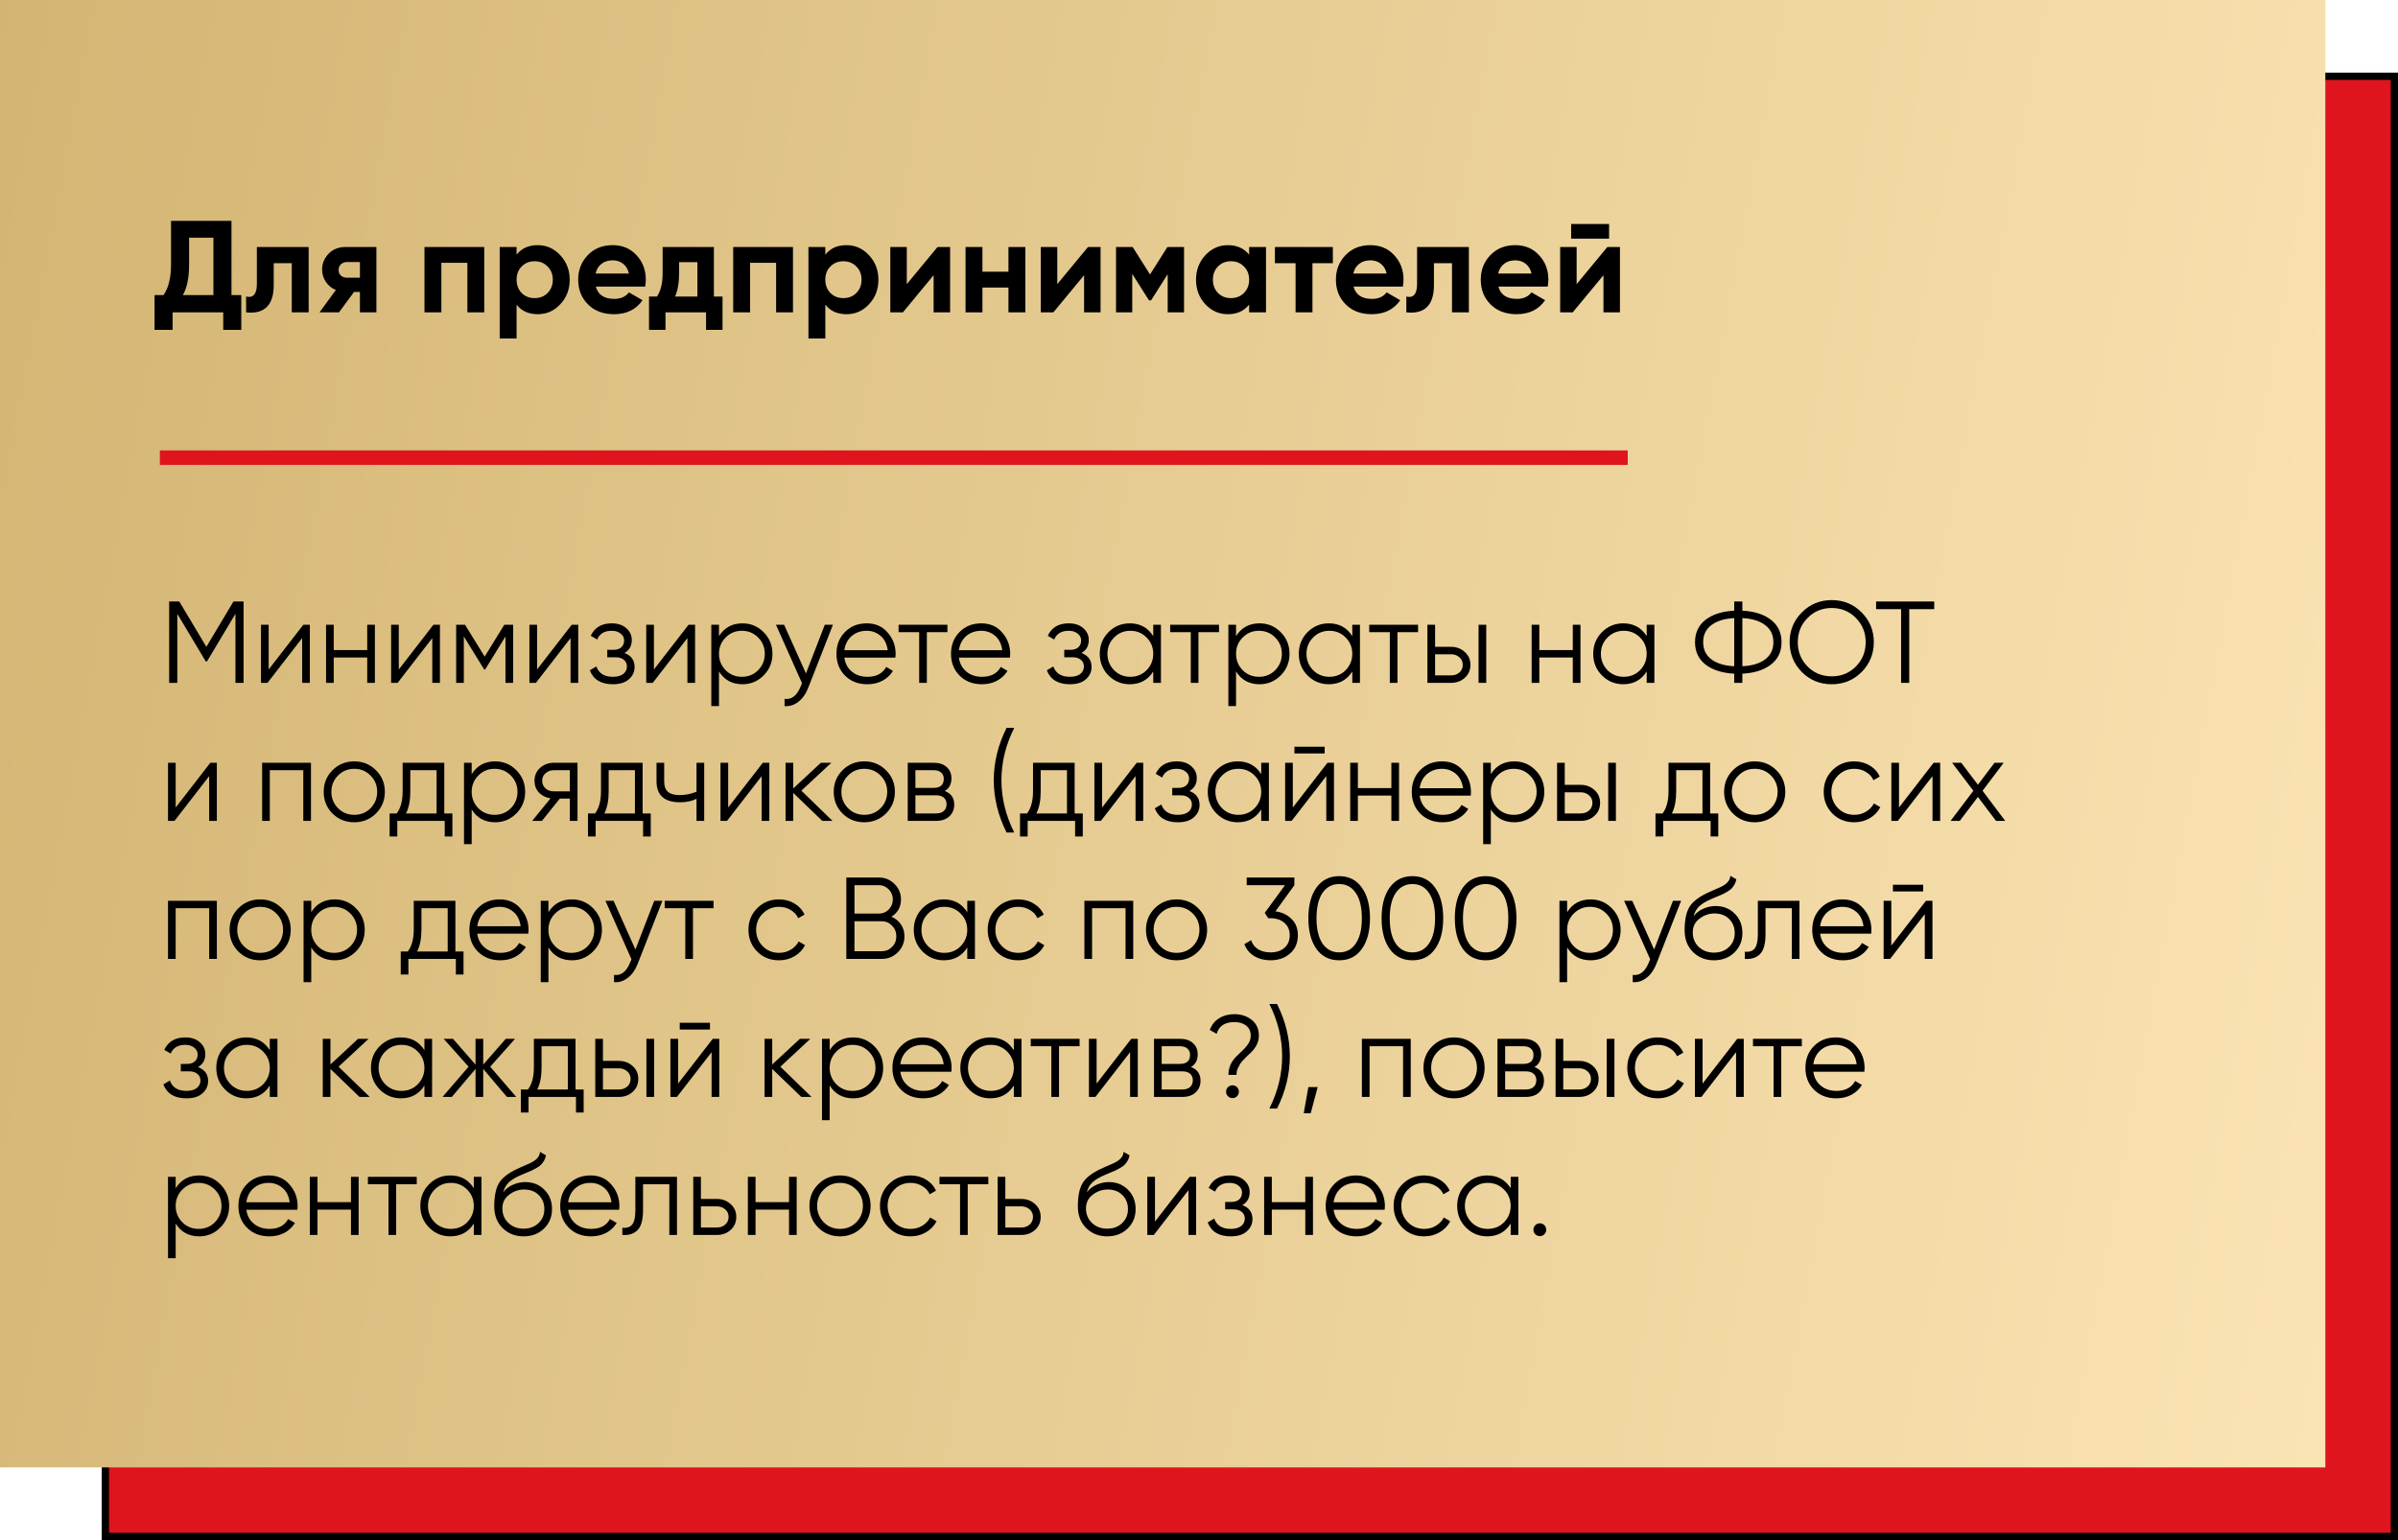 <?xml version="1.0" encoding="UTF-8"?> <svg xmlns="http://www.w3.org/2000/svg" width="330" height="212" viewBox="0 0 330 212" fill="none"><rect x="14.5" y="10.5" width="315" height="201" fill="#DF141D" stroke="black"></rect><rect width="320" height="202" fill="url(#paint0_linear_3766_50)"></rect><path d="M31.854 30.4V40.624H33.204V45.412H30.72V43H23.754V45.412H21.27V40.624H22.494C23.19 39.664 23.538 38.242 23.538 36.358V30.4H31.854ZM25.158 40.624H29.37V32.722H26.022V36.394C26.022 38.23 25.734 39.64 25.158 40.624ZM35.347 34H42.475V43H40.153V36.232H37.669V39.238C37.669 42.01 36.403 43.264 33.871 43V40.822C34.351 40.942 34.717 40.858 34.969 40.57C35.221 40.282 35.347 39.796 35.347 39.112V34ZM47.586 34H51.798V43H49.53V40.192H48.72L46.65 43H43.968L46.218 39.922C45.642 39.682 45.18 39.304 44.832 38.788C44.496 38.272 44.328 37.708 44.328 37.096C44.328 36.268 44.628 35.542 45.228 34.918C45.816 34.306 46.602 34 47.586 34ZM49.53 36.07H47.766C47.43 36.07 47.148 36.172 46.92 36.376C46.704 36.58 46.596 36.844 46.596 37.168C46.596 37.492 46.704 37.75 46.92 37.942C47.148 38.134 47.43 38.23 47.766 38.23H49.53V36.07ZM58.414 34H66.64V43H64.318V36.178H60.736V43H58.414V34ZM74.005 33.748C75.217 33.748 76.249 34.21 77.101 35.134C77.965 36.058 78.397 37.18 78.397 38.5C78.397 39.844 77.965 40.972 77.101 41.884C76.261 42.796 75.229 43.252 74.005 43.252C72.745 43.252 71.773 42.814 71.089 41.938V46.6H68.767V34H71.089V35.062C71.773 34.186 72.745 33.748 74.005 33.748ZM71.791 40.336C72.259 40.804 72.853 41.038 73.573 41.038C74.293 41.038 74.887 40.804 75.355 40.336C75.835 39.856 76.075 39.244 76.075 38.5C76.075 37.756 75.835 37.15 75.355 36.682C74.887 36.202 74.293 35.962 73.573 35.962C72.853 35.962 72.259 36.202 71.791 36.682C71.323 37.15 71.089 37.756 71.089 38.5C71.089 39.244 71.323 39.856 71.791 40.336ZM88.783 39.454H81.997C82.297 40.582 83.143 41.146 84.535 41.146C85.423 41.146 86.095 40.846 86.551 40.246L88.423 41.326C87.535 42.61 86.227 43.252 84.499 43.252C83.011 43.252 81.817 42.802 80.917 41.902C80.017 41.002 79.567 39.868 79.567 38.5C79.567 37.156 80.011 36.028 80.899 35.116C81.775 34.204 82.915 33.748 84.319 33.748C85.651 33.748 86.737 34.204 87.577 35.116C88.441 36.028 88.873 37.156 88.873 38.5C88.873 38.752 88.843 39.07 88.783 39.454ZM81.961 37.654H86.551C86.419 37.066 86.149 36.616 85.741 36.304C85.345 35.992 84.871 35.836 84.319 35.836C83.695 35.836 83.179 35.998 82.771 36.322C82.363 36.634 82.093 37.078 81.961 37.654ZM98.242 34V40.822H99.43V45.412H97.162V43H91.582V45.412H89.314V40.822H90.412C90.928 40.054 91.186 38.992 91.186 37.636V34H98.242ZM92.896 40.822H95.974V36.088H93.454V37.636C93.454 38.932 93.268 39.994 92.896 40.822ZM100.9 34H109.126V43H106.804V36.178H103.222V43H100.9V34ZM116.491 33.748C117.703 33.748 118.735 34.21 119.587 35.134C120.451 36.058 120.883 37.18 120.883 38.5C120.883 39.844 120.451 40.972 119.587 41.884C118.747 42.796 117.715 43.252 116.491 43.252C115.231 43.252 114.259 42.814 113.575 41.938V46.6H111.253V34H113.575V35.062C114.259 34.186 115.231 33.748 116.491 33.748ZM114.277 40.336C114.745 40.804 115.339 41.038 116.059 41.038C116.779 41.038 117.373 40.804 117.841 40.336C118.321 39.856 118.561 39.244 118.561 38.5C118.561 37.756 118.321 37.15 117.841 36.682C117.373 36.202 116.779 35.962 116.059 35.962C115.339 35.962 114.745 36.202 114.277 36.682C113.809 37.15 113.575 37.756 113.575 38.5C113.575 39.244 113.809 39.856 114.277 40.336ZM124.789 39.112L129.019 34H130.747V43H128.479V37.888L124.249 43H122.521V34H124.789V39.112ZM138.779 37.402V34H141.101V43H138.779V39.58H135.197V43H132.875V34H135.197V37.402H138.779ZM145.496 39.112L149.726 34H151.454V43H149.186V37.888L144.956 43H143.228V34H145.496V39.112ZM160.656 34H162.942V43H160.692V37.744L158.406 41.344H158.118L155.814 37.708V43H153.582V34H155.868L158.262 37.78L160.656 34ZM171.9 35.062V34H174.222V43H171.9V41.938C171.204 42.814 170.226 43.252 168.966 43.252C167.766 43.252 166.734 42.796 165.87 41.884C165.018 40.96 164.592 39.832 164.592 38.5C164.592 37.18 165.018 36.058 165.87 35.134C166.734 34.21 167.766 33.748 168.966 33.748C170.226 33.748 171.204 34.186 171.9 35.062ZM167.616 40.336C168.084 40.804 168.678 41.038 169.398 41.038C170.118 41.038 170.712 40.804 171.18 40.336C171.66 39.856 171.9 39.244 171.9 38.5C171.9 37.756 171.66 37.15 171.18 36.682C170.712 36.202 170.118 35.962 169.398 35.962C168.678 35.962 168.084 36.202 167.616 36.682C167.148 37.15 166.914 37.756 166.914 38.5C166.914 39.244 167.148 39.856 167.616 40.336ZM175.446 34H183.42V36.232H180.612V43H178.29V36.232H175.446V34ZM193.056 39.454H186.27C186.57 40.582 187.416 41.146 188.808 41.146C189.696 41.146 190.368 40.846 190.824 40.246L192.696 41.326C191.808 42.61 190.5 43.252 188.772 43.252C187.284 43.252 186.09 42.802 185.19 41.902C184.29 41.002 183.84 39.868 183.84 38.5C183.84 37.156 184.284 36.028 185.172 35.116C186.048 34.204 187.188 33.748 188.592 33.748C189.924 33.748 191.01 34.204 191.85 35.116C192.714 36.028 193.146 37.156 193.146 38.5C193.146 38.752 193.116 39.07 193.056 39.454ZM186.234 37.654H190.824C190.692 37.066 190.422 36.616 190.014 36.304C189.618 35.992 189.144 35.836 188.592 35.836C187.968 35.836 187.452 35.998 187.044 36.322C186.636 36.634 186.366 37.078 186.234 37.654ZM195.01 34H202.138V43H199.816V36.232H197.332V39.238C197.332 42.01 196.066 43.264 193.534 43V40.822C194.014 40.942 194.38 40.858 194.632 40.57C194.884 40.282 195.01 39.796 195.01 39.112V34ZM212.99 39.454H206.204C206.504 40.582 207.35 41.146 208.742 41.146C209.63 41.146 210.302 40.846 210.758 40.246L212.63 41.326C211.742 42.61 210.434 43.252 208.706 43.252C207.218 43.252 206.024 42.802 205.124 41.902C204.224 41.002 203.774 39.868 203.774 38.5C203.774 37.156 204.218 36.028 205.106 35.116C205.982 34.204 207.122 33.748 208.526 33.748C209.858 33.748 210.944 34.204 211.784 35.116C212.648 36.028 213.08 37.156 213.08 38.5C213.08 38.752 213.05 39.07 212.99 39.454ZM206.168 37.654H210.758C210.626 37.066 210.356 36.616 209.948 36.304C209.552 35.992 209.078 35.836 208.526 35.836C207.902 35.836 207.386 35.998 206.978 36.322C206.57 36.634 206.3 37.078 206.168 37.654ZM221.433 32.848H216.213V30.832H221.433V32.848ZM216.969 39.112L221.199 34H222.927V43H220.659V37.888L216.429 43H214.701V34H216.969V39.112Z" fill="black"></path><path d="M32.128 82.8H33.52V94H32.4V84.496L28.48 91.056H28.32L24.4 84.496V94H23.28V82.8H24.672L28.4 89.04L32.128 82.8ZM36.973 92.16L41.741 86H42.637V94H41.581V87.84L36.813 94H35.917V86H36.973V92.16ZM50.534 89.488V86H51.59V94H50.534V90.512H45.926V94H44.87V86H45.926V89.488H50.534ZM54.879 92.16L59.647 86H60.543V94H59.487V87.84L54.719 94H53.823V86H54.879V92.16ZM69.4 86H70.616V94H69.56V87.616L66.76 92.16H66.632L63.832 87.616V94H62.776V86H63.992L66.696 90.384L69.4 86ZM73.91 92.16L78.678 86H79.574V94H78.518V87.84L73.75 94H72.854V86H73.91V92.16ZM85.936 89.888C86.864 90.24 87.328 90.88 87.328 91.808C87.328 92.48 87.066 93.045 86.543 93.504C86.042 93.963 85.306 94.192 84.335 94.192C82.714 94.192 81.658 93.552 81.168 92.272L82.064 91.744C82.405 92.693 83.162 93.168 84.335 93.168C84.944 93.168 85.418 93.04 85.76 92.784C86.101 92.517 86.272 92.171 86.272 91.744C86.272 91.36 86.133 91.056 85.856 90.832C85.578 90.597 85.205 90.48 84.736 90.48H83.567V89.456H84.415C84.874 89.456 85.231 89.344 85.487 89.12C85.754 88.885 85.888 88.565 85.888 88.16C85.888 87.776 85.728 87.461 85.407 87.216C85.098 86.96 84.688 86.832 84.175 86.832C83.183 86.832 82.517 87.232 82.175 88.032L81.296 87.52C81.829 86.379 82.789 85.808 84.175 85.808C85.029 85.808 85.701 86.032 86.192 86.48C86.693 86.917 86.944 87.456 86.944 88.096C86.944 88.917 86.608 89.515 85.936 89.888ZM89.989 92.16L94.757 86H95.653V94H94.597V87.84L89.829 94H88.933V86H89.989V92.16ZM102.174 85.808C103.315 85.808 104.286 86.213 105.086 87.024C105.896 87.835 106.302 88.827 106.302 90C106.302 91.173 105.896 92.165 105.086 92.976C104.286 93.787 103.315 94.192 102.174 94.192C100.755 94.192 99.678 93.605 98.942 92.432V97.2H97.886V86H98.942V87.568C99.678 86.395 100.755 85.808 102.174 85.808ZM99.854 92.256C100.462 92.864 101.208 93.168 102.094 93.168C102.979 93.168 103.726 92.864 104.334 92.256C104.942 91.627 105.246 90.875 105.246 90C105.246 89.115 104.942 88.368 104.334 87.76C103.726 87.141 102.979 86.832 102.094 86.832C101.208 86.832 100.462 87.141 99.854 87.76C99.246 88.368 98.942 89.115 98.942 90C98.942 90.875 99.246 91.627 99.854 92.256ZM110.913 92.704L113.505 86H114.625L111.201 94.736C110.881 95.547 110.433 96.171 109.857 96.608C109.292 97.056 108.662 97.253 107.969 97.2V96.208C108.929 96.325 109.66 95.771 110.161 94.544L110.369 94.048L106.785 86H107.905L110.913 92.704ZM119.285 85.808C120.479 85.808 121.434 86.229 122.149 87.072C122.885 87.904 123.253 88.891 123.253 90.032C123.253 90.085 123.242 90.251 123.221 90.528H116.197C116.303 91.328 116.645 91.968 117.221 92.448C117.797 92.928 118.517 93.168 119.381 93.168C120.597 93.168 121.455 92.715 121.957 91.808L122.885 92.352C122.533 92.928 122.047 93.381 121.429 93.712C120.821 94.032 120.133 94.192 119.365 94.192C118.106 94.192 117.082 93.797 116.293 93.008C115.503 92.219 115.109 91.216 115.109 90C115.109 88.795 115.498 87.797 116.277 87.008C117.055 86.208 118.058 85.808 119.285 85.808ZM119.285 86.832C118.453 86.832 117.754 87.077 117.189 87.568C116.634 88.059 116.303 88.704 116.197 89.504H122.165C122.047 88.651 121.722 87.995 121.189 87.536C120.634 87.067 119.999 86.832 119.285 86.832ZM123.66 86H130.38V87.024H127.548V94H126.492V87.024H123.66V86ZM135.05 85.808C136.245 85.808 137.2 86.229 137.914 87.072C138.65 87.904 139.018 88.891 139.018 90.032C139.018 90.085 139.008 90.251 138.986 90.528H131.962C132.069 91.328 132.41 91.968 132.986 92.448C133.562 92.928 134.282 93.168 135.146 93.168C136.362 93.168 137.221 92.715 137.722 91.808L138.65 92.352C138.298 92.928 137.813 93.381 137.194 93.712C136.586 94.032 135.898 94.192 135.13 94.192C133.872 94.192 132.848 93.797 132.058 93.008C131.269 92.219 130.874 91.216 130.874 90C130.874 88.795 131.264 87.797 132.042 87.008C132.821 86.208 133.824 85.808 135.05 85.808ZM135.05 86.832C134.218 86.832 133.52 87.077 132.954 87.568C132.4 88.059 132.069 88.704 131.962 89.504H137.93C137.813 88.651 137.488 87.995 136.954 87.536C136.4 87.067 135.765 86.832 135.05 86.832ZM148.826 89.888C149.754 90.24 150.218 90.88 150.218 91.808C150.218 92.48 149.957 93.045 149.434 93.504C148.933 93.963 148.197 94.192 147.226 94.192C145.605 94.192 144.549 93.552 144.058 92.272L144.954 91.744C145.295 92.693 146.053 93.168 147.226 93.168C147.834 93.168 148.309 93.04 148.65 92.784C148.991 92.517 149.162 92.171 149.162 91.744C149.162 91.36 149.023 91.056 148.746 90.832C148.469 90.597 148.095 90.48 147.626 90.48H146.458V89.456H147.306C147.765 89.456 148.122 89.344 148.378 89.12C148.645 88.885 148.778 88.565 148.778 88.16C148.778 87.776 148.618 87.461 148.298 87.216C147.989 86.96 147.578 86.832 147.066 86.832C146.074 86.832 145.407 87.232 145.066 88.032L144.186 87.52C144.719 86.379 145.679 85.808 147.066 85.808C147.919 85.808 148.591 86.032 149.082 86.48C149.583 86.917 149.834 87.456 149.834 88.096C149.834 88.917 149.498 89.515 148.826 89.888ZM158.703 87.568V86H159.759V94H158.703V92.432C157.967 93.605 156.89 94.192 155.471 94.192C154.33 94.192 153.354 93.787 152.543 92.976C151.743 92.165 151.343 91.173 151.343 90C151.343 88.827 151.743 87.835 152.543 87.024C153.354 86.213 154.33 85.808 155.471 85.808C156.89 85.808 157.967 86.395 158.703 87.568ZM153.311 92.256C153.919 92.864 154.666 93.168 155.551 93.168C156.436 93.168 157.183 92.864 157.791 92.256C158.399 91.627 158.703 90.875 158.703 90C158.703 89.115 158.399 88.368 157.791 87.76C157.183 87.141 156.436 86.832 155.551 86.832C154.666 86.832 153.919 87.141 153.311 87.76C152.703 88.368 152.399 89.115 152.399 90C152.399 90.875 152.703 91.627 153.311 92.256ZM161.035 86H167.755V87.024H164.923V94H163.867V87.024H161.035V86ZM173.33 85.808C174.471 85.808 175.442 86.213 176.242 87.024C177.053 87.835 177.458 88.827 177.458 90C177.458 91.173 177.053 92.165 176.242 92.976C175.442 93.787 174.471 94.192 173.33 94.192C171.911 94.192 170.834 93.605 170.098 92.432V97.2H169.042V86H170.098V87.568C170.834 86.395 171.911 85.808 173.33 85.808ZM171.01 92.256C171.618 92.864 172.365 93.168 173.25 93.168C174.135 93.168 174.882 92.864 175.49 92.256C176.098 91.627 176.402 90.875 176.402 90C176.402 89.115 176.098 88.368 175.49 87.76C174.882 87.141 174.135 86.832 173.25 86.832C172.365 86.832 171.618 87.141 171.01 87.76C170.402 88.368 170.098 89.115 170.098 90C170.098 90.875 170.402 91.627 171.01 92.256ZM186.094 87.568V86H187.15V94H186.094V92.432C185.358 93.605 184.28 94.192 182.862 94.192C181.72 94.192 180.744 93.787 179.934 92.976C179.134 92.165 178.734 91.173 178.734 90C178.734 88.827 179.134 87.835 179.934 87.024C180.744 86.213 181.72 85.808 182.862 85.808C184.28 85.808 185.358 86.395 186.094 87.568ZM180.702 92.256C181.31 92.864 182.056 93.168 182.942 93.168C183.827 93.168 184.574 92.864 185.182 92.256C185.79 91.627 186.094 90.875 186.094 90C186.094 89.115 185.79 88.368 185.182 87.76C184.574 87.141 183.827 86.832 182.942 86.832C182.056 86.832 181.31 87.141 180.702 87.76C180.094 88.368 179.79 89.115 179.79 90C179.79 90.875 180.094 91.627 180.702 92.256ZM188.426 86H195.146V87.024H192.314V94H191.258V87.024H188.426V86ZM197.489 89.04H199.681C200.417 89.04 201.046 89.275 201.569 89.744C202.091 90.203 202.353 90.795 202.353 91.52C202.353 92.256 202.091 92.853 201.569 93.312C201.067 93.771 200.438 94 199.681 94H196.433V86H197.489V89.04ZM203.473 94V86H204.529V94H203.473ZM197.489 92.976H199.681C200.139 92.976 200.523 92.843 200.833 92.576C201.142 92.299 201.297 91.947 201.297 91.52C201.297 91.093 201.142 90.747 200.833 90.48C200.523 90.203 200.139 90.064 199.681 90.064H197.489V92.976ZM216.44 89.488V86H217.496V94H216.44V90.512H211.832V94H210.776V86H211.832V89.488H216.44ZM226.609 87.568V86H227.665V94H226.609V92.432C225.873 93.605 224.796 94.192 223.377 94.192C222.236 94.192 221.26 93.787 220.449 92.976C219.649 92.165 219.249 91.173 219.249 90C219.249 88.827 219.649 87.835 220.449 87.024C221.26 86.213 222.236 85.808 223.377 85.808C224.796 85.808 225.873 86.395 226.609 87.568ZM221.217 92.256C221.825 92.864 222.572 93.168 223.457 93.168C224.343 93.168 225.089 92.864 225.697 92.256C226.305 91.627 226.609 90.875 226.609 90C226.609 89.115 226.305 88.368 225.697 87.76C225.089 87.141 224.343 86.832 223.457 86.832C222.572 86.832 221.825 87.141 221.217 87.76C220.609 88.368 220.305 89.115 220.305 90C220.305 90.875 220.609 91.627 221.217 92.256ZM239.773 92.736V94H238.653V92.736C237.021 92.651 235.715 92.24 234.733 91.504C233.752 90.747 233.261 89.712 233.261 88.4C233.261 87.088 233.752 86.053 234.733 85.296C235.715 84.56 237.021 84.149 238.653 84.064V82.8H239.773V84.064C241.416 84.149 242.717 84.56 243.677 85.296C244.669 86.053 245.165 87.088 245.165 88.4C245.165 89.723 244.669 90.757 243.677 91.504C242.717 92.24 241.416 92.651 239.773 92.736ZM238.653 91.712V85.088C237.32 85.152 236.275 85.472 235.517 86.048C234.76 86.613 234.381 87.397 234.381 88.4C234.381 89.403 234.76 90.192 235.517 90.768C236.275 91.333 237.32 91.648 238.653 91.712ZM239.773 85.088V91.712C241.107 91.648 242.152 91.333 242.909 90.768C243.667 90.192 244.045 89.403 244.045 88.4C244.045 87.397 243.667 86.613 242.909 86.048C242.152 85.472 241.107 85.152 239.773 85.088ZM256.185 92.512C255.065 93.632 253.694 94.192 252.073 94.192C250.451 94.192 249.081 93.632 247.961 92.512C246.841 91.371 246.281 90 246.281 88.4C246.281 86.789 246.841 85.424 247.961 84.304C249.081 83.173 250.451 82.608 252.073 82.608C253.694 82.608 255.065 83.173 256.185 84.304C257.305 85.424 257.865 86.789 257.865 88.4C257.865 90 257.305 91.371 256.185 92.512ZM247.401 88.4C247.401 89.723 247.849 90.837 248.745 91.744C249.641 92.651 250.75 93.104 252.073 93.104C253.395 93.104 254.505 92.651 255.401 91.744C256.297 90.837 256.745 89.723 256.745 88.4C256.745 87.088 256.297 85.979 255.401 85.072C254.505 84.155 253.395 83.696 252.073 83.696C250.75 83.696 249.641 84.155 248.745 85.072C247.849 85.979 247.401 87.088 247.401 88.4ZM258.179 82.8H266.179V83.856H262.739V94H261.619V83.856H258.179V82.8ZM24.176 111.16L28.944 105H29.84V113H28.784V106.84L24.016 113H23.12V105H24.176V111.16ZM36.073 105H42.793V113H41.737V106.024H37.129V113H36.073V105ZM51.73 111.992C50.909 112.792 49.917 113.192 48.754 113.192C47.57 113.192 46.573 112.792 45.762 111.992C44.952 111.181 44.546 110.184 44.546 109C44.546 107.816 44.952 106.824 45.762 106.024C46.573 105.213 47.57 104.808 48.754 104.808C49.928 104.808 50.92 105.213 51.73 106.024C52.552 106.824 52.962 107.816 52.962 109C52.962 110.173 52.552 111.171 51.73 111.992ZM46.514 111.256C47.122 111.864 47.869 112.168 48.754 112.168C49.64 112.168 50.386 111.864 50.994 111.256C51.602 110.627 51.906 109.875 51.906 109C51.906 108.115 51.602 107.368 50.994 106.76C50.386 106.141 49.64 105.832 48.754 105.832C47.869 105.832 47.122 106.141 46.514 106.76C45.906 107.368 45.602 108.115 45.602 109C45.602 109.875 45.906 110.627 46.514 111.256ZM61.137 105V111.976H62.257V115.144H61.201V113H54.673V115.144H53.617V111.976H54.593C55.137 111.251 55.409 110.243 55.409 108.952V105H61.137ZM55.873 111.976H60.081V106.024H56.465V108.952C56.465 110.189 56.267 111.197 55.873 111.976ZM68.142 104.808C69.284 104.808 70.254 105.213 71.054 106.024C71.865 106.835 72.27 107.827 72.27 109C72.27 110.173 71.865 111.165 71.054 111.976C70.254 112.787 69.284 113.192 68.142 113.192C66.724 113.192 65.646 112.605 64.91 111.432V116.2H63.854V105H64.91V106.568C65.646 105.395 66.724 104.808 68.142 104.808ZM65.822 111.256C66.43 111.864 67.177 112.168 68.062 112.168C68.948 112.168 69.694 111.864 70.302 111.256C70.91 110.627 71.214 109.875 71.214 109C71.214 108.115 70.91 107.368 70.302 106.76C69.694 106.141 68.948 105.832 68.062 105.832C67.177 105.832 66.43 106.141 65.822 106.76C65.214 107.368 64.91 108.115 64.91 109C64.91 109.875 65.214 110.627 65.822 111.256ZM76.226 105H79.474V113H78.418V109.928H77.042L74.578 113H73.234L75.762 109.896C75.111 109.8 74.578 109.533 74.162 109.096C73.756 108.648 73.554 108.109 73.554 107.48C73.554 106.765 73.81 106.173 74.322 105.704C74.855 105.235 75.49 105 76.226 105ZM76.226 108.936H78.418V106.024H76.226C75.767 106.024 75.383 106.163 75.074 106.44C74.764 106.707 74.61 107.053 74.61 107.48C74.61 107.907 74.764 108.259 75.074 108.536C75.383 108.803 75.767 108.936 76.226 108.936ZM88.434 105V111.976H89.554V115.144H88.498V113H81.97V115.144H80.914V111.976H81.89C82.434 111.251 82.706 110.243 82.706 108.952V105H88.434ZM83.17 111.976H87.378V106.024H83.762V108.952C83.762 110.189 83.564 111.197 83.17 111.976ZM95.851 108.984V105H96.907V113H95.851V109.96C95.232 110.28 94.469 110.44 93.563 110.44C92.507 110.44 91.707 110.2 91.163 109.72C90.619 109.229 90.347 108.509 90.347 107.56V105H91.403V107.56C91.403 108.221 91.573 108.701 91.915 109C92.267 109.299 92.805 109.448 93.531 109.448C94.341 109.448 95.115 109.293 95.851 108.984ZM100.207 111.16L104.975 105H105.871V113H104.815V106.84L100.047 113H99.151V105H100.207V111.16ZM110.28 108.84L114.568 113H113.16L109.16 109.144V113H108.104V105H109.16V108.536L112.968 105H114.408L110.28 108.84ZM121.918 111.992C121.096 112.792 120.104 113.192 118.942 113.192C117.758 113.192 116.76 112.792 115.95 111.992C115.139 111.181 114.734 110.184 114.734 109C114.734 107.816 115.139 106.824 115.95 106.024C116.76 105.213 117.758 104.808 118.942 104.808C120.115 104.808 121.107 105.213 121.918 106.024C122.739 106.824 123.15 107.816 123.15 109C123.15 110.173 122.739 111.171 121.918 111.992ZM116.702 111.256C117.31 111.864 118.056 112.168 118.942 112.168C119.827 112.168 120.574 111.864 121.182 111.256C121.79 110.627 122.094 109.875 122.094 109C122.094 108.115 121.79 107.368 121.182 106.76C120.574 106.141 119.827 105.832 118.942 105.832C118.056 105.832 117.31 106.141 116.702 106.76C116.094 107.368 115.79 108.115 115.79 109C115.79 109.875 116.094 110.627 116.702 111.256ZM130.005 108.888C130.88 109.208 131.317 109.832 131.317 110.76C131.317 111.421 131.093 111.96 130.645 112.376C130.208 112.792 129.594 113 128.805 113H124.917V105H128.485C129.253 105 129.85 105.197 130.277 105.592C130.714 105.987 130.933 106.504 130.933 107.144C130.933 107.944 130.624 108.525 130.005 108.888ZM128.485 106.024H125.973V108.456H128.485C129.413 108.456 129.877 108.04 129.877 107.208C129.877 106.835 129.754 106.547 129.509 106.344C129.274 106.131 128.933 106.024 128.485 106.024ZM125.973 111.976H128.805C129.274 111.976 129.632 111.864 129.877 111.64C130.133 111.416 130.261 111.101 130.261 110.696C130.261 110.312 130.133 110.013 129.877 109.8C129.632 109.587 129.274 109.48 128.805 109.48H125.973V111.976ZM139.573 114.6H138.517C137.344 112.253 136.757 109.853 136.757 107.4C136.757 104.947 137.344 102.547 138.517 100.2H139.573C138.4 102.547 137.813 104.947 137.813 107.4C137.813 109.853 138.4 112.253 139.573 114.6ZM147.887 105V111.976H149.007V115.144H147.951V113H141.423V115.144H140.367V111.976H141.343C141.887 111.251 142.159 110.243 142.159 108.952V105H147.887ZM142.623 111.976H146.831V106.024H143.215V108.952C143.215 110.189 143.018 111.197 142.623 111.976ZM151.66 111.16L156.428 105H157.324V113H156.268V106.84L151.5 113H150.604V105H151.66V111.16ZM163.686 108.888C164.614 109.24 165.078 109.88 165.078 110.808C165.078 111.48 164.816 112.045 164.294 112.504C163.792 112.963 163.056 113.192 162.086 113.192C160.464 113.192 159.408 112.552 158.918 111.272L159.814 110.744C160.155 111.693 160.912 112.168 162.086 112.168C162.694 112.168 163.168 112.04 163.51 111.784C163.851 111.517 164.022 111.171 164.022 110.744C164.022 110.36 163.883 110.056 163.606 109.832C163.328 109.597 162.955 109.48 162.486 109.48H161.318V108.456H162.166C162.624 108.456 162.982 108.344 163.238 108.12C163.504 107.885 163.638 107.565 163.638 107.16C163.638 106.776 163.478 106.461 163.158 106.216C162.848 105.96 162.438 105.832 161.926 105.832C160.934 105.832 160.267 106.232 159.926 107.032L159.046 106.52C159.579 105.379 160.539 104.808 161.926 104.808C162.779 104.808 163.451 105.032 163.942 105.48C164.443 105.917 164.694 106.456 164.694 107.096C164.694 107.917 164.358 108.515 163.686 108.888ZM173.562 106.568V105H174.619V113H173.562V111.432C172.827 112.605 171.749 113.192 170.331 113.192C169.189 113.192 168.213 112.787 167.403 111.976C166.603 111.165 166.203 110.173 166.203 109C166.203 107.827 166.603 106.835 167.403 106.024C168.213 105.213 169.189 104.808 170.331 104.808C171.749 104.808 172.827 105.395 173.562 106.568ZM168.171 111.256C168.779 111.864 169.525 112.168 170.411 112.168C171.296 112.168 172.043 111.864 172.651 111.256C173.259 110.627 173.562 109.875 173.562 109C173.562 108.115 173.259 107.368 172.651 106.76C172.043 106.141 171.296 105.832 170.411 105.832C169.525 105.832 168.779 106.141 168.171 106.76C167.563 107.368 167.259 108.115 167.259 109C167.259 109.875 167.563 110.627 168.171 111.256ZM182.294 103.72H178.134V102.792H182.294V103.72ZM177.91 111.16L182.678 105H183.574V113H182.518V106.84L177.75 113H176.854V105H177.91V111.16ZM191.472 108.488V105H192.528V113H191.472V109.512H186.864V113H185.808V105H186.864V108.488H191.472ZM198.457 104.808C199.651 104.808 200.606 105.229 201.321 106.072C202.057 106.904 202.425 107.891 202.425 109.032C202.425 109.085 202.414 109.251 202.393 109.528H195.369C195.475 110.328 195.817 110.968 196.393 111.448C196.969 111.928 197.689 112.168 198.553 112.168C199.769 112.168 200.627 111.715 201.129 110.808L202.057 111.352C201.705 111.928 201.219 112.381 200.601 112.712C199.993 113.032 199.305 113.192 198.537 113.192C197.278 113.192 196.254 112.797 195.465 112.008C194.675 111.219 194.281 110.216 194.281 109C194.281 107.795 194.67 106.797 195.449 106.008C196.227 105.208 197.23 104.808 198.457 104.808ZM198.457 105.832C197.625 105.832 196.926 106.077 196.361 106.568C195.806 107.059 195.475 107.704 195.369 108.504H201.337C201.219 107.651 200.894 106.995 200.361 106.536C199.806 106.067 199.171 105.832 198.457 105.832ZM208.392 104.808C209.534 104.808 210.504 105.213 211.304 106.024C212.115 106.835 212.52 107.827 212.52 109C212.52 110.173 212.115 111.165 211.304 111.976C210.504 112.787 209.534 113.192 208.392 113.192C206.974 113.192 205.896 112.605 205.16 111.432V116.2H204.104V105H205.16V106.568C205.896 105.395 206.974 104.808 208.392 104.808ZM206.072 111.256C206.68 111.864 207.427 112.168 208.312 112.168C209.198 112.168 209.944 111.864 210.552 111.256C211.16 110.627 211.464 109.875 211.464 109C211.464 108.115 211.16 107.368 210.552 106.76C209.944 106.141 209.198 105.832 208.312 105.832C207.427 105.832 206.68 106.141 206.072 106.76C205.464 107.368 205.16 108.115 205.16 109C205.16 109.875 205.464 110.627 206.072 111.256ZM215.332 108.04H217.524C218.26 108.04 218.89 108.275 219.412 108.744C219.935 109.203 220.196 109.795 220.196 110.52C220.196 111.256 219.935 111.853 219.412 112.312C218.911 112.771 218.282 113 217.524 113H214.276V105H215.332V108.04ZM221.316 113V105H222.372V113H221.316ZM215.332 111.976H217.524C217.983 111.976 218.367 111.843 218.676 111.576C218.986 111.299 219.14 110.947 219.14 110.52C219.14 110.093 218.986 109.747 218.676 109.48C218.367 109.203 217.983 109.064 217.524 109.064H215.332V111.976ZM235.34 105V111.976H236.46V115.144H235.404V113H228.876V115.144H227.82V111.976H228.796C229.34 111.251 229.612 110.243 229.612 108.952V105H235.34ZM230.076 111.976H234.284V106.024H230.668V108.952C230.668 110.189 230.471 111.197 230.076 111.976ZM244.449 111.992C243.628 112.792 242.636 113.192 241.473 113.192C240.289 113.192 239.292 112.792 238.481 111.992C237.67 111.181 237.265 110.184 237.265 109C237.265 107.816 237.67 106.824 238.481 106.024C239.292 105.213 240.289 104.808 241.473 104.808C242.646 104.808 243.638 105.213 244.449 106.024C245.27 106.824 245.681 107.816 245.681 109C245.681 110.173 245.27 111.171 244.449 111.992ZM239.233 111.256C239.841 111.864 240.588 112.168 241.473 112.168C242.358 112.168 243.105 111.864 243.713 111.256C244.321 110.627 244.625 109.875 244.625 109C244.625 108.115 244.321 107.368 243.713 106.76C243.105 106.141 242.358 105.832 241.473 105.832C240.588 105.832 239.841 106.141 239.233 106.76C238.625 107.368 238.321 108.115 238.321 109C238.321 109.875 238.625 110.627 239.233 111.256ZM255.176 113.192C253.971 113.192 252.968 112.792 252.168 111.992C251.368 111.171 250.968 110.173 250.968 109C250.968 107.816 251.368 106.824 252.168 106.024C252.968 105.213 253.971 104.808 255.176 104.808C255.965 104.808 256.675 105 257.304 105.384C257.933 105.757 258.392 106.264 258.68 106.904L257.816 107.4C257.603 106.92 257.256 106.541 256.776 106.264C256.307 105.976 255.773 105.832 255.176 105.832C254.291 105.832 253.544 106.141 252.936 106.76C252.328 107.368 252.024 108.115 252.024 109C252.024 109.875 252.328 110.627 252.936 111.256C253.544 111.864 254.291 112.168 255.176 112.168C255.763 112.168 256.291 112.029 256.76 111.752C257.24 111.475 257.613 111.091 257.88 110.6L258.76 111.112C258.429 111.752 257.944 112.259 257.304 112.632C256.664 113.005 255.955 113.192 255.176 113.192ZM261.332 111.16L266.1 105H266.996V113H265.94V106.84L261.172 113H260.276V105H261.332V111.16ZM272.829 108.856L275.949 113H274.685L272.189 109.704L269.693 113H268.429L271.565 108.856L268.637 105H269.901L272.189 108.024L274.477 105H275.741L272.829 108.856ZM23.12 124H29.84V132H28.784V125.024H24.176V132H23.12V124ZM38.777 130.992C37.956 131.792 36.964 132.192 35.801 132.192C34.617 132.192 33.62 131.792 32.809 130.992C31.998 130.181 31.593 129.184 31.593 128C31.593 126.816 31.998 125.824 32.809 125.024C33.62 124.213 34.617 123.808 35.801 123.808C36.974 123.808 37.967 124.213 38.777 125.024C39.599 125.824 40.009 126.816 40.009 128C40.009 129.173 39.599 130.171 38.777 130.992ZM33.561 130.256C34.169 130.864 34.916 131.168 35.801 131.168C36.687 131.168 37.433 130.864 38.041 130.256C38.649 129.627 38.953 128.875 38.953 128C38.953 127.115 38.649 126.368 38.041 125.76C37.433 125.141 36.687 124.832 35.801 124.832C34.916 124.832 34.169 125.141 33.561 125.76C32.953 126.368 32.649 127.115 32.649 128C32.649 128.875 32.953 129.627 33.561 130.256ZM46.064 123.808C47.206 123.808 48.176 124.213 48.976 125.024C49.787 125.835 50.192 126.827 50.192 128C50.192 129.173 49.787 130.165 48.976 130.976C48.176 131.787 47.206 132.192 46.064 132.192C44.646 132.192 43.568 131.605 42.832 130.432V135.2H41.776V124H42.832V125.568C43.568 124.395 44.646 123.808 46.064 123.808ZM43.744 130.256C44.352 130.864 45.099 131.168 45.984 131.168C46.87 131.168 47.616 130.864 48.224 130.256C48.832 129.627 49.136 128.875 49.136 128C49.136 127.115 48.832 126.368 48.224 125.76C47.616 125.141 46.87 124.832 45.984 124.832C45.099 124.832 44.352 125.141 43.744 125.76C43.136 126.368 42.832 127.115 42.832 128C42.832 128.875 43.136 129.627 43.744 130.256ZM62.668 124V130.976H63.788V134.144H62.732V132H56.204V134.144H55.148V130.976H56.124C56.668 130.251 56.94 129.243 56.94 127.952V124H62.668ZM57.404 130.976H61.612V125.024H57.996V127.952C57.996 129.189 57.799 130.197 57.404 130.976ZM68.769 123.808C69.964 123.808 70.918 124.229 71.633 125.072C72.369 125.904 72.737 126.891 72.737 128.032C72.737 128.085 72.727 128.251 72.705 128.528H65.681C65.788 129.328 66.129 129.968 66.705 130.448C67.281 130.928 68.001 131.168 68.865 131.168C70.081 131.168 70.94 130.715 71.441 129.808L72.369 130.352C72.017 130.928 71.532 131.381 70.913 131.712C70.305 132.032 69.617 132.192 68.849 132.192C67.591 132.192 66.567 131.797 65.777 131.008C64.988 130.219 64.593 129.216 64.593 128C64.593 126.795 64.983 125.797 65.761 125.008C66.54 124.208 67.543 123.808 68.769 123.808ZM68.769 124.832C67.937 124.832 67.239 125.077 66.673 125.568C66.118 126.059 65.788 126.704 65.681 127.504H71.649C71.532 126.651 71.207 125.995 70.673 125.536C70.118 125.067 69.484 124.832 68.769 124.832ZM78.705 123.808C79.846 123.808 80.817 124.213 81.617 125.024C82.427 125.835 82.833 126.827 82.833 128C82.833 129.173 82.427 130.165 81.617 130.976C80.817 131.787 79.846 132.192 78.705 132.192C77.286 132.192 76.209 131.605 75.473 130.432V135.2H74.417V124H75.473V125.568C76.209 124.395 77.286 123.808 78.705 123.808ZM76.385 130.256C76.993 130.864 77.74 131.168 78.625 131.168C79.51 131.168 80.257 130.864 80.865 130.256C81.473 129.627 81.777 128.875 81.777 128C81.777 127.115 81.473 126.368 80.865 125.76C80.257 125.141 79.51 124.832 78.625 124.832C77.74 124.832 76.993 125.141 76.385 125.76C75.777 126.368 75.473 127.115 75.473 128C75.473 128.875 75.777 129.627 76.385 130.256ZM87.444 130.704L90.036 124H91.156L87.732 132.736C87.412 133.547 86.964 134.171 86.388 134.608C85.823 135.056 85.194 135.253 84.5 135.2V134.208C85.46 134.325 86.191 133.771 86.692 132.544L86.9 132.048L83.316 124H84.436L87.444 130.704ZM91.472 124H98.192V125.024H95.361V132H94.305V125.024H91.472V124ZM107.207 132.192C106.002 132.192 104.999 131.792 104.199 130.992C103.399 130.171 102.999 129.173 102.999 128C102.999 126.816 103.399 125.824 104.199 125.024C104.999 124.213 106.002 123.808 107.207 123.808C107.997 123.808 108.706 124 109.335 124.384C109.965 124.757 110.423 125.264 110.711 125.904L109.847 126.4C109.634 125.92 109.287 125.541 108.807 125.264C108.338 124.976 107.805 124.832 107.207 124.832C106.322 124.832 105.575 125.141 104.967 125.76C104.359 126.368 104.055 127.115 104.055 128C104.055 128.875 104.359 129.627 104.967 130.256C105.575 130.864 106.322 131.168 107.207 131.168C107.794 131.168 108.322 131.029 108.791 130.752C109.271 130.475 109.645 130.091 109.911 129.6L110.791 130.112C110.461 130.752 109.975 131.259 109.335 131.632C108.695 132.005 107.986 132.192 107.207 132.192ZM122.676 126.192C123.23 126.427 123.668 126.784 123.988 127.264C124.308 127.744 124.468 128.283 124.468 128.88C124.468 129.744 124.164 130.48 123.556 131.088C122.948 131.696 122.212 132 121.348 132H116.468V120.8H120.98C121.801 120.8 122.51 121.099 123.108 121.696C123.694 122.283 123.988 122.987 123.988 123.808C123.988 124.853 123.55 125.648 122.676 126.192ZM120.98 121.856H117.588V125.76H120.98C121.492 125.76 121.934 125.573 122.308 125.2C122.681 124.805 122.868 124.341 122.868 123.808C122.868 123.285 122.681 122.827 122.308 122.432C121.934 122.048 121.492 121.856 120.98 121.856ZM117.588 130.944H121.348C121.902 130.944 122.372 130.747 122.756 130.352C123.15 129.957 123.348 129.467 123.348 128.88C123.348 128.304 123.15 127.819 122.756 127.424C122.372 127.019 121.902 126.816 121.348 126.816H117.588V130.944ZM133.109 125.568V124H134.165V132H133.109V130.432C132.373 131.605 131.296 132.192 129.877 132.192C128.736 132.192 127.76 131.787 126.949 130.976C126.149 130.165 125.749 129.173 125.749 128C125.749 126.827 126.149 125.835 126.949 125.024C127.76 124.213 128.736 123.808 129.877 123.808C131.296 123.808 132.373 124.395 133.109 125.568ZM127.717 130.256C128.325 130.864 129.072 131.168 129.957 131.168C130.843 131.168 131.589 130.864 132.197 130.256C132.805 129.627 133.109 128.875 133.109 128C133.109 127.115 132.805 126.368 132.197 125.76C131.589 125.141 130.843 124.832 129.957 124.832C129.072 124.832 128.325 125.141 127.717 125.76C127.109 126.368 126.805 127.115 126.805 128C126.805 128.875 127.109 129.627 127.717 130.256ZM140.129 132.192C138.924 132.192 137.921 131.792 137.121 130.992C136.321 130.171 135.921 129.173 135.921 128C135.921 126.816 136.321 125.824 137.121 125.024C137.921 124.213 138.924 123.808 140.129 123.808C140.919 123.808 141.628 124 142.257 124.384C142.887 124.757 143.345 125.264 143.633 125.904L142.769 126.4C142.556 125.92 142.209 125.541 141.729 125.264C141.26 124.976 140.727 124.832 140.129 124.832C139.244 124.832 138.497 125.141 137.889 125.76C137.281 126.368 136.977 127.115 136.977 128C136.977 128.875 137.281 129.627 137.889 130.256C138.497 130.864 139.244 131.168 140.129 131.168C140.716 131.168 141.244 131.029 141.713 130.752C142.193 130.475 142.567 130.091 142.833 129.6L143.713 130.112C143.383 130.752 142.897 131.259 142.257 131.632C141.617 132.005 140.908 132.192 140.129 132.192ZM149.229 124H155.949V132H154.893V125.024H150.285V132H149.229V124ZM164.887 130.992C164.065 131.792 163.073 132.192 161.911 132.192C160.727 132.192 159.729 131.792 158.919 130.992C158.108 130.181 157.703 129.184 157.703 128C157.703 126.816 158.108 125.824 158.919 125.024C159.729 124.213 160.727 123.808 161.911 123.808C163.084 123.808 164.076 124.213 164.887 125.024C165.708 125.824 166.119 126.816 166.119 128C166.119 129.173 165.708 130.171 164.887 130.992ZM159.671 130.256C160.279 130.864 161.025 131.168 161.911 131.168C162.796 131.168 163.543 130.864 164.151 130.256C164.759 129.627 165.062 128.875 165.062 128C165.062 127.115 164.759 126.368 164.151 125.76C163.543 125.141 162.796 124.832 161.911 124.832C161.025 124.832 160.279 125.141 159.671 125.76C159.063 126.368 158.759 127.115 158.759 128C158.759 128.875 159.063 129.627 159.671 130.256ZM178.126 121.856L175.518 125.456C176.403 125.563 177.139 125.909 177.726 126.496C178.312 127.051 178.606 127.803 178.606 128.752C178.606 129.808 178.238 130.651 177.502 131.28C176.787 131.888 175.902 132.192 174.846 132.192C174.003 132.192 173.256 132 172.606 131.616C171.955 131.221 171.502 130.672 171.246 129.968L172.174 129.424C172.355 129.968 172.675 130.384 173.134 130.672C173.603 130.96 174.174 131.104 174.846 131.104C175.635 131.104 176.27 130.896 176.75 130.48C177.24 130.053 177.486 129.477 177.486 128.752C177.486 128.027 177.24 127.456 176.75 127.04C176.27 126.613 175.635 126.4 174.846 126.4V126.384L174.83 126.4H174.526L174.046 125.664L176.83 121.856H171.566V120.8H178.126V121.856ZM187.41 130.624C186.674 131.669 185.634 132.192 184.29 132.192C182.957 132.192 181.911 131.669 181.154 130.624C180.418 129.568 180.05 128.16 180.05 126.4C180.05 124.629 180.418 123.227 181.154 122.192C181.911 121.136 182.957 120.608 184.29 120.608C185.634 120.608 186.674 121.136 187.41 122.192C188.157 123.227 188.53 124.629 188.53 126.4C188.53 128.171 188.157 129.579 187.41 130.624ZM181.986 129.872C182.551 130.693 183.319 131.104 184.29 131.104C185.271 131.104 186.034 130.693 186.578 129.872C187.133 129.061 187.41 127.904 187.41 126.4C187.41 124.896 187.133 123.739 186.578 122.928C186.034 122.107 185.271 121.696 184.29 121.696C183.319 121.696 182.551 122.107 181.986 122.928C181.442 123.749 181.17 124.907 181.17 126.4C181.17 127.893 181.442 129.051 181.986 129.872ZM197.488 130.624C196.752 131.669 195.712 132.192 194.368 132.192C193.035 132.192 191.989 131.669 191.232 130.624C190.496 129.568 190.128 128.16 190.128 126.4C190.128 124.629 190.496 123.227 191.232 122.192C191.989 121.136 193.035 120.608 194.368 120.608C195.712 120.608 196.752 121.136 197.488 122.192C198.235 123.227 198.608 124.629 198.608 126.4C198.608 128.171 198.235 129.579 197.488 130.624ZM192.064 129.872C192.629 130.693 193.397 131.104 194.368 131.104C195.349 131.104 196.112 130.693 196.656 129.872C197.211 129.061 197.488 127.904 197.488 126.4C197.488 124.896 197.211 123.739 196.656 122.928C196.112 122.107 195.349 121.696 194.368 121.696C193.397 121.696 192.629 122.107 192.064 122.928C191.52 123.749 191.248 124.907 191.248 126.4C191.248 127.893 191.52 129.051 192.064 129.872ZM207.566 130.624C206.83 131.669 205.79 132.192 204.446 132.192C203.113 132.192 202.068 131.669 201.31 130.624C200.574 129.568 200.206 128.16 200.206 126.4C200.206 124.629 200.574 123.227 201.31 122.192C202.068 121.136 203.113 120.608 204.446 120.608C205.79 120.608 206.83 121.136 207.566 122.192C208.313 123.227 208.686 124.629 208.686 126.4C208.686 128.171 208.313 129.579 207.566 130.624ZM202.142 129.872C202.708 130.693 203.476 131.104 204.446 131.104C205.428 131.104 206.19 130.693 206.734 129.872C207.289 129.061 207.566 127.904 207.566 126.4C207.566 124.896 207.289 123.739 206.734 122.928C206.19 122.107 205.428 121.696 204.446 121.696C203.476 121.696 202.708 122.107 202.142 122.928C201.598 123.749 201.326 124.907 201.326 126.4C201.326 127.893 201.598 129.051 202.142 129.872ZM218.892 123.808C220.034 123.808 221.004 124.213 221.804 125.024C222.615 125.835 223.02 126.827 223.02 128C223.02 129.173 222.615 130.165 221.804 130.976C221.004 131.787 220.034 132.192 218.892 132.192C217.474 132.192 216.396 131.605 215.66 130.432V135.2H214.604V124H215.66V125.568C216.396 124.395 217.474 123.808 218.892 123.808ZM216.572 130.256C217.18 130.864 217.927 131.168 218.812 131.168C219.698 131.168 220.444 130.864 221.052 130.256C221.66 129.627 221.964 128.875 221.964 128C221.964 127.115 221.66 126.368 221.052 125.76C220.444 125.141 219.698 124.832 218.812 124.832C217.927 124.832 217.18 125.141 216.572 125.76C215.964 126.368 215.66 127.115 215.66 128C215.66 128.875 215.964 129.627 216.572 130.256ZM227.632 130.704L230.224 124H231.344L227.92 132.736C227.6 133.547 227.152 134.171 226.576 134.608C226.01 135.056 225.381 135.253 224.688 135.2V134.208C225.648 134.325 226.378 133.771 226.88 132.544L227.088 132.048L223.504 124H224.624L227.632 130.704ZM235.86 132.192C234.718 132.192 233.758 131.813 232.98 131.056C232.212 130.288 231.828 129.296 231.828 128.08C231.828 126.715 232.03 125.669 232.436 124.944C232.841 124.208 233.662 123.541 234.9 122.944C235.294 122.763 235.604 122.624 235.828 122.528C236.201 122.379 236.494 122.251 236.708 122.144C237.636 121.717 238.105 121.189 238.116 120.56L238.948 121.04C238.894 121.307 238.809 121.547 238.692 121.76C238.553 121.995 238.414 122.181 238.276 122.32C238.148 122.459 237.945 122.608 237.668 122.768C237.486 122.875 237.268 122.992 237.012 123.12L236.212 123.456L235.46 123.776C234.724 124.096 234.174 124.432 233.812 124.784C233.46 125.125 233.209 125.573 233.06 126.128C233.401 125.669 233.849 125.323 234.404 125.088C234.958 124.843 235.518 124.72 236.084 124.72C237.15 124.72 238.03 125.072 238.724 125.776C239.428 126.469 239.78 127.36 239.78 128.448C239.78 129.525 239.406 130.421 238.66 131.136C237.924 131.84 236.99 132.192 235.86 132.192ZM233.78 130.352C234.334 130.875 235.028 131.136 235.86 131.136C236.692 131.136 237.374 130.885 237.908 130.384C238.452 129.872 238.724 129.227 238.724 128.448C238.724 127.659 238.468 127.013 237.956 126.512C237.454 126 236.782 125.744 235.94 125.744C235.182 125.744 234.494 125.984 233.876 126.464C233.257 126.923 232.948 127.552 232.948 128.352C232.948 129.163 233.225 129.829 233.78 130.352ZM241.905 124H247.633V132H246.577V125.024H242.961V128.592C242.961 129.925 242.705 130.843 242.193 131.344C241.692 131.845 240.998 132.064 240.113 132V131.008C240.732 131.072 241.185 130.923 241.473 130.56C241.761 130.197 241.905 129.541 241.905 128.592V124ZM253.566 123.808C254.761 123.808 255.715 124.229 256.43 125.072C257.166 125.904 257.534 126.891 257.534 128.032C257.534 128.085 257.523 128.251 257.502 128.528H250.478C250.585 129.328 250.926 129.968 251.502 130.448C252.078 130.928 252.798 131.168 253.662 131.168C254.878 131.168 255.737 130.715 256.238 129.808L257.166 130.352C256.814 130.928 256.329 131.381 255.71 131.712C255.102 132.032 254.414 132.192 253.646 132.192C252.387 132.192 251.363 131.797 250.574 131.008C249.785 130.219 249.39 129.216 249.39 128C249.39 126.795 249.779 125.797 250.558 125.008C251.337 124.208 252.339 123.808 253.566 123.808ZM253.566 124.832C252.734 124.832 252.035 125.077 251.47 125.568C250.915 126.059 250.585 126.704 250.478 127.504H256.446C256.329 126.651 256.003 125.995 255.47 125.536C254.915 125.067 254.281 124.832 253.566 124.832ZM264.654 122.72H260.494V121.792H264.654V122.72ZM260.27 130.16L265.038 124H265.934V132H264.878V125.84L260.11 132H259.214V124H260.27V130.16ZM27.248 146.888C28.176 147.24 28.64 147.88 28.64 148.808C28.64 149.48 28.379 150.045 27.856 150.504C27.355 150.963 26.619 151.192 25.648 151.192C24.027 151.192 22.971 150.552 22.48 149.272L23.376 148.744C23.717 149.693 24.475 150.168 25.648 150.168C26.256 150.168 26.731 150.04 27.072 149.784C27.413 149.517 27.584 149.171 27.584 148.744C27.584 148.36 27.445 148.056 27.168 147.832C26.891 147.597 26.517 147.48 26.048 147.48H24.88V146.456H25.728C26.187 146.456 26.544 146.344 26.8 146.12C27.067 145.885 27.2 145.565 27.2 145.16C27.2 144.776 27.04 144.461 26.72 144.216C26.411 143.96 26 143.832 25.488 143.832C24.496 143.832 23.829 144.232 23.488 145.032L22.608 144.52C23.141 143.379 24.101 142.808 25.488 142.808C26.341 142.808 27.013 143.032 27.504 143.48C28.005 143.917 28.256 144.456 28.256 145.096C28.256 145.917 27.92 146.515 27.248 146.888ZM37.125 144.568V143H38.181V151H37.125V149.432C36.389 150.605 35.312 151.192 33.893 151.192C32.752 151.192 31.776 150.787 30.965 149.976C30.165 149.165 29.765 148.173 29.765 147C29.765 145.827 30.165 144.835 30.965 144.024C31.776 143.213 32.752 142.808 33.893 142.808C35.312 142.808 36.389 143.395 37.125 144.568ZM31.733 149.256C32.341 149.864 33.088 150.168 33.973 150.168C34.858 150.168 35.605 149.864 36.213 149.256C36.821 148.627 37.125 147.875 37.125 147C37.125 146.115 36.821 145.368 36.213 144.76C35.605 144.141 34.858 143.832 33.973 143.832C33.088 143.832 32.341 144.141 31.733 144.76C31.125 145.368 30.821 146.115 30.821 147C30.821 147.875 31.125 148.627 31.733 149.256ZM46.593 146.84L50.881 151H49.473L45.473 147.144V151H44.417V143H45.473V146.536L49.281 143H50.721L46.593 146.84ZM58.406 144.568V143H59.462V151H58.406V149.432C57.67 150.605 56.593 151.192 55.174 151.192C54.033 151.192 53.057 150.787 52.246 149.976C51.446 149.165 51.046 148.173 51.046 147C51.046 145.827 51.446 144.835 52.246 144.024C53.057 143.213 54.033 142.808 55.174 142.808C56.593 142.808 57.67 143.395 58.406 144.568ZM53.014 149.256C53.622 149.864 54.369 150.168 55.254 150.168C56.14 150.168 56.886 149.864 57.494 149.256C58.102 148.627 58.406 147.875 58.406 147C58.406 146.115 58.102 145.368 57.494 144.76C56.886 144.141 56.14 143.832 55.254 143.832C54.369 143.832 53.622 144.141 53.014 144.76C52.406 145.368 52.102 146.115 52.102 147C52.102 147.875 52.406 148.627 53.014 149.256ZM67.458 146.84L71.042 151H69.762L66.498 147.144V151H65.442V147.144L62.178 151H60.898L64.482 146.84L61.058 143H62.338L65.442 146.552V143H66.498V146.552L69.602 143H70.882L67.458 146.84ZM79.199 143V149.976H80.319V153.144H79.263V151H72.735V153.144H71.679V149.976H72.655C73.199 149.251 73.471 148.243 73.471 146.952V143H79.199ZM73.935 149.976H78.143V144.024H74.527V146.952C74.527 148.189 74.33 149.197 73.935 149.976ZM82.973 146.04H85.165C85.901 146.04 86.53 146.275 87.053 146.744C87.576 147.203 87.837 147.795 87.837 148.52C87.837 149.256 87.576 149.853 87.053 150.312C86.552 150.771 85.922 151 85.165 151H81.917V143H82.973V146.04ZM88.957 151V143H90.013V151H88.957ZM82.973 149.976H85.165C85.624 149.976 86.007 149.843 86.317 149.576C86.626 149.299 86.781 148.947 86.781 148.52C86.781 148.093 86.626 147.747 86.317 147.48C86.007 147.203 85.624 147.064 85.165 147.064H82.973V149.976ZM97.701 141.72H93.541V140.792H97.701V141.72ZM93.317 149.16L98.085 143H98.981V151H97.925V144.84L93.157 151H92.261V143H93.317V149.16ZM107.39 146.84L111.678 151H110.27L106.27 147.144V151H105.214V143H106.27V146.536L110.078 143H111.518L107.39 146.84ZM117.408 142.808C118.549 142.808 119.52 143.213 120.32 144.024C121.131 144.835 121.536 145.827 121.536 147C121.536 148.173 121.131 149.165 120.32 149.976C119.52 150.787 118.549 151.192 117.408 151.192C115.989 151.192 114.912 150.605 114.176 149.432V154.2H113.12V143H114.176V144.568C114.912 143.395 115.989 142.808 117.408 142.808ZM115.088 149.256C115.696 149.864 116.443 150.168 117.328 150.168C118.213 150.168 118.96 149.864 119.568 149.256C120.176 148.627 120.48 147.875 120.48 147C120.48 146.115 120.176 145.368 119.568 144.76C118.96 144.141 118.213 143.832 117.328 143.832C116.443 143.832 115.696 144.141 115.088 144.76C114.48 145.368 114.176 146.115 114.176 147C114.176 147.875 114.48 148.627 115.088 149.256ZM126.988 142.808C128.183 142.808 129.137 143.229 129.852 144.072C130.588 144.904 130.956 145.891 130.956 147.032C130.956 147.085 130.945 147.251 130.924 147.528H123.9C124.007 148.328 124.348 148.968 124.924 149.448C125.5 149.928 126.22 150.168 127.084 150.168C128.3 150.168 129.159 149.715 129.66 148.808L130.588 149.352C130.236 149.928 129.751 150.381 129.132 150.712C128.524 151.032 127.836 151.192 127.068 151.192C125.809 151.192 124.785 150.797 123.996 150.008C123.207 149.219 122.812 148.216 122.812 147C122.812 145.795 123.201 144.797 123.98 144.008C124.759 143.208 125.761 142.808 126.988 142.808ZM126.988 143.832C126.156 143.832 125.457 144.077 124.892 144.568C124.337 145.059 124.007 145.704 123.9 146.504H129.868C129.751 145.651 129.425 144.995 128.892 144.536C128.337 144.067 127.703 143.832 126.988 143.832ZM139.516 144.568V143H140.572V151H139.516V149.432C138.78 150.605 137.702 151.192 136.284 151.192C135.142 151.192 134.166 150.787 133.356 149.976C132.556 149.165 132.156 148.173 132.156 147C132.156 145.827 132.556 144.835 133.356 144.024C134.166 143.213 135.142 142.808 136.284 142.808C137.702 142.808 138.78 143.395 139.516 144.568ZM134.124 149.256C134.732 149.864 135.478 150.168 136.364 150.168C137.249 150.168 137.996 149.864 138.604 149.256C139.212 148.627 139.516 147.875 139.516 147C139.516 146.115 139.212 145.368 138.604 144.76C137.996 144.141 137.249 143.832 136.364 143.832C135.478 143.832 134.732 144.141 134.124 144.76C133.516 145.368 133.212 146.115 133.212 147C133.212 147.875 133.516 148.627 134.124 149.256ZM141.848 143H148.568V144.024H145.736V151H144.68V144.024H141.848V143ZM150.91 149.16L155.678 143H156.574V151H155.518V144.84L150.75 151H149.854V143H150.91V149.16ZM163.896 146.888C164.77 147.208 165.208 147.832 165.208 148.76C165.208 149.421 164.984 149.96 164.536 150.376C164.098 150.792 163.485 151 162.696 151H158.808V143H162.376C163.144 143 163.741 143.197 164.168 143.592C164.605 143.987 164.824 144.504 164.824 145.144C164.824 145.944 164.514 146.525 163.896 146.888ZM162.376 144.024H159.864V146.456H162.376C163.304 146.456 163.768 146.04 163.768 145.208C163.768 144.835 163.645 144.547 163.4 144.344C163.165 144.131 162.824 144.024 162.376 144.024ZM159.864 149.976H162.696C163.165 149.976 163.522 149.864 163.768 149.64C164.024 149.416 164.152 149.101 164.152 148.696C164.152 148.312 164.024 148.013 163.768 147.8C163.522 147.587 163.165 147.48 162.696 147.48H159.864V149.976ZM170.168 147.96H169.048C169.048 147 169.41 146.157 170.136 145.432C170.221 145.347 170.392 145.181 170.648 144.936C170.914 144.691 171.106 144.504 171.224 144.376C171.341 144.248 171.485 144.077 171.656 143.864C171.826 143.64 171.944 143.427 172.008 143.224C172.082 143.011 172.12 142.792 172.12 142.568C172.12 141.971 171.912 141.512 171.496 141.192C171.09 140.861 170.546 140.696 169.864 140.696C168.552 140.696 167.741 141.235 167.432 142.312L166.488 141.784C166.733 141.091 167.154 140.557 167.752 140.184C168.36 139.8 169.064 139.608 169.864 139.608C170.802 139.608 171.597 139.869 172.248 140.392C172.909 140.904 173.24 141.629 173.24 142.568C173.24 143.389 172.877 144.163 172.152 144.888C172.109 144.92 171.981 145.037 171.768 145.24C171.565 145.432 171.432 145.565 171.368 145.64C171.304 145.704 171.186 145.827 171.016 146.008C170.845 146.189 170.728 146.339 170.664 146.456C170.6 146.573 170.52 146.723 170.424 146.904C170.328 147.075 170.258 147.251 170.216 147.432C170.184 147.603 170.168 147.779 170.168 147.96ZM170.488 150.28C170.488 150.525 170.402 150.733 170.232 150.904C170.061 151.075 169.853 151.16 169.608 151.16C169.362 151.16 169.154 151.075 168.984 150.904C168.813 150.733 168.728 150.525 168.728 150.28C168.728 150.035 168.813 149.827 168.984 149.656C169.154 149.485 169.362 149.4 169.608 149.4C169.853 149.4 170.061 149.485 170.232 149.656C170.402 149.827 170.488 150.035 170.488 150.28ZM175.739 152.6H174.683C175.856 150.253 176.443 147.853 176.443 145.4C176.443 142.947 175.856 140.547 174.683 138.2H175.739C176.912 140.547 177.499 142.947 177.499 145.4C177.499 147.853 176.912 150.253 175.739 152.6ZM180.053 149.64H181.333L180.373 153.24H179.413L180.053 149.64ZM187.417 143H194.137V151H193.081V144.024H188.473V151H187.417V143ZM203.074 149.992C202.253 150.792 201.261 151.192 200.098 151.192C198.914 151.192 197.917 150.792 197.106 149.992C196.295 149.181 195.89 148.184 195.89 147C195.89 145.816 196.295 144.824 197.106 144.024C197.917 143.213 198.914 142.808 200.098 142.808C201.271 142.808 202.263 143.213 203.074 144.024C203.895 144.824 204.306 145.816 204.306 147C204.306 148.173 203.895 149.171 203.074 149.992ZM197.858 149.256C198.466 149.864 199.213 150.168 200.098 150.168C200.983 150.168 201.73 149.864 202.338 149.256C202.946 148.627 203.25 147.875 203.25 147C203.25 146.115 202.946 145.368 202.338 144.76C201.73 144.141 200.983 143.832 200.098 143.832C199.213 143.832 198.466 144.141 197.858 144.76C197.25 145.368 196.946 146.115 196.946 147C196.946 147.875 197.25 148.627 197.858 149.256ZM211.161 146.888C212.036 147.208 212.473 147.832 212.473 148.76C212.473 149.421 212.249 149.96 211.801 150.376C211.364 150.792 210.75 151 209.961 151H206.073V143H209.641C210.409 143 211.006 143.197 211.433 143.592C211.87 143.987 212.089 144.504 212.089 145.144C212.089 145.944 211.78 146.525 211.161 146.888ZM209.641 144.024H207.129V146.456H209.641C210.569 146.456 211.033 146.04 211.033 145.208C211.033 144.835 210.91 144.547 210.665 144.344C210.43 144.131 210.089 144.024 209.641 144.024ZM207.129 149.976H209.961C210.43 149.976 210.788 149.864 211.033 149.64C211.289 149.416 211.417 149.101 211.417 148.696C211.417 148.312 211.289 148.013 211.033 147.8C210.788 147.587 210.43 147.48 209.961 147.48H207.129V149.976ZM215.129 146.04H217.321C218.057 146.04 218.686 146.275 219.209 146.744C219.732 147.203 219.993 147.795 219.993 148.52C219.993 149.256 219.732 149.853 219.209 150.312C218.708 150.771 218.078 151 217.321 151H214.073V143H215.129V146.04ZM221.113 151V143H222.169V151H221.113ZM215.129 149.976H217.321C217.78 149.976 218.164 149.843 218.473 149.576C218.782 149.299 218.937 148.947 218.937 148.52C218.937 148.093 218.782 147.747 218.473 147.48C218.164 147.203 217.78 147.064 217.321 147.064H215.129V149.976ZM228.145 151.192C226.94 151.192 225.937 150.792 225.137 149.992C224.337 149.171 223.937 148.173 223.937 147C223.937 145.816 224.337 144.824 225.137 144.024C225.937 143.213 226.94 142.808 228.145 142.808C228.934 142.808 229.644 143 230.273 143.384C230.902 143.757 231.361 144.264 231.649 144.904L230.785 145.4C230.572 144.92 230.225 144.541 229.745 144.264C229.276 143.976 228.742 143.832 228.145 143.832C227.26 143.832 226.513 144.141 225.905 144.76C225.297 145.368 224.993 146.115 224.993 147C224.993 147.875 225.297 148.627 225.905 149.256C226.513 149.864 227.26 150.168 228.145 150.168C228.732 150.168 229.26 150.029 229.729 149.752C230.209 149.475 230.582 149.091 230.849 148.6L231.729 149.112C231.398 149.752 230.913 150.259 230.273 150.632C229.633 151.005 228.924 151.192 228.145 151.192ZM234.301 149.16L239.069 143H239.965V151H238.909V144.84L234.141 151H233.245V143H234.301V149.16ZM241.238 143H247.958V144.024H245.126V151H244.07V144.024H241.238V143ZM252.629 142.808C253.823 142.808 254.778 143.229 255.493 144.072C256.229 144.904 256.597 145.891 256.597 147.032C256.597 147.085 256.586 147.251 256.565 147.528H249.541C249.647 148.328 249.989 148.968 250.565 149.448C251.141 149.928 251.861 150.168 252.725 150.168C253.941 150.168 254.799 149.715 255.301 148.808L256.229 149.352C255.877 149.928 255.391 150.381 254.773 150.712C254.165 151.032 253.477 151.192 252.709 151.192C251.45 151.192 250.426 150.797 249.637 150.008C248.847 149.219 248.453 148.216 248.453 147C248.453 145.795 248.842 144.797 249.621 144.008C250.399 143.208 251.402 142.808 252.629 142.808ZM252.629 143.832C251.797 143.832 251.098 144.077 250.533 144.568C249.978 145.059 249.647 145.704 249.541 146.504H255.509C255.391 145.651 255.066 144.995 254.533 144.536C253.978 144.067 253.343 143.832 252.629 143.832ZM27.408 161.808C28.549 161.808 29.52 162.213 30.32 163.024C31.131 163.835 31.536 164.827 31.536 166C31.536 167.173 31.131 168.165 30.32 168.976C29.52 169.787 28.549 170.192 27.408 170.192C25.989 170.192 24.912 169.605 24.176 168.432V173.2H23.12V162H24.176V163.568C24.912 162.395 25.989 161.808 27.408 161.808ZM25.088 168.256C25.696 168.864 26.443 169.168 27.328 169.168C28.213 169.168 28.96 168.864 29.568 168.256C30.176 167.627 30.48 166.875 30.48 166C30.48 165.115 30.176 164.368 29.568 163.76C28.96 163.141 28.213 162.832 27.328 162.832C26.443 162.832 25.696 163.141 25.088 163.76C24.48 164.368 24.176 165.115 24.176 166C24.176 166.875 24.48 167.627 25.088 168.256ZM36.988 161.808C38.182 161.808 39.137 162.229 39.852 163.072C40.588 163.904 40.956 164.891 40.956 166.032C40.956 166.085 40.945 166.251 40.924 166.528H33.9C34.007 167.328 34.348 167.968 34.924 168.448C35.5 168.928 36.22 169.168 37.084 169.168C38.3 169.168 39.158 168.715 39.66 167.808L40.588 168.352C40.236 168.928 39.751 169.381 39.132 169.712C38.524 170.032 37.836 170.192 37.068 170.192C35.809 170.192 34.785 169.797 33.996 169.008C33.206 168.219 32.812 167.216 32.812 166C32.812 164.795 33.201 163.797 33.98 163.008C34.758 162.208 35.761 161.808 36.988 161.808ZM36.988 162.832C36.156 162.832 35.457 163.077 34.892 163.568C34.337 164.059 34.007 164.704 33.9 165.504H39.868C39.751 164.651 39.425 163.995 38.892 163.536C38.337 163.067 37.703 162.832 36.988 162.832ZM48.3 165.488V162H49.356V170H48.3V166.512H43.692V170H42.636V162H43.692V165.488H48.3ZM50.629 162H57.349V163.024H54.517V170H53.461V163.024H50.629V162ZM65.203 163.568V162H66.259V170H65.203V168.432C64.467 169.605 63.39 170.192 61.971 170.192C60.83 170.192 59.854 169.787 59.043 168.976C58.243 168.165 57.843 167.173 57.843 166C57.843 164.827 58.243 163.835 59.043 163.024C59.854 162.213 60.83 161.808 61.971 161.808C63.39 161.808 64.467 162.395 65.203 163.568ZM59.811 168.256C60.419 168.864 61.166 169.168 62.051 169.168C62.937 169.168 63.683 168.864 64.291 168.256C64.899 167.627 65.203 166.875 65.203 166C65.203 165.115 64.899 164.368 64.291 163.76C63.683 163.141 62.937 162.832 62.051 162.832C61.166 162.832 60.419 163.141 59.811 163.76C59.203 164.368 58.899 165.115 58.899 166C58.899 166.875 59.203 167.627 59.811 168.256ZM72.047 170.192C70.906 170.192 69.946 169.813 69.167 169.056C68.399 168.288 68.015 167.296 68.015 166.08C68.015 164.715 68.218 163.669 68.623 162.944C69.028 162.208 69.85 161.541 71.087 160.944C71.482 160.763 71.791 160.624 72.015 160.528C72.388 160.379 72.682 160.251 72.895 160.144C73.823 159.717 74.292 159.189 74.303 158.56L75.135 159.04C75.082 159.307 74.996 159.547 74.879 159.76C74.74 159.995 74.602 160.181 74.463 160.32C74.335 160.459 74.132 160.608 73.855 160.768C73.674 160.875 73.455 160.992 73.199 161.12L72.399 161.456L71.647 161.776C70.911 162.096 70.362 162.432 69.999 162.784C69.647 163.125 69.396 163.573 69.247 164.128C69.588 163.669 70.036 163.323 70.591 163.088C71.146 162.843 71.706 162.72 72.271 162.72C73.338 162.72 74.218 163.072 74.911 163.776C75.615 164.469 75.967 165.36 75.967 166.448C75.967 167.525 75.594 168.421 74.847 169.136C74.111 169.84 73.178 170.192 72.047 170.192ZM69.967 168.352C70.522 168.875 71.215 169.136 72.047 169.136C72.879 169.136 73.562 168.885 74.095 168.384C74.639 167.872 74.911 167.227 74.911 166.448C74.911 165.659 74.655 165.013 74.143 164.512C73.642 164 72.97 163.744 72.127 163.744C71.37 163.744 70.682 163.984 70.063 164.464C69.444 164.923 69.135 165.552 69.135 166.352C69.135 167.163 69.412 167.829 69.967 168.352ZM81.269 161.808C82.464 161.808 83.418 162.229 84.133 163.072C84.869 163.904 85.237 164.891 85.237 166.032C85.237 166.085 85.227 166.251 85.205 166.528H78.181C78.288 167.328 78.629 167.968 79.205 168.448C79.781 168.928 80.501 169.168 81.365 169.168C82.581 169.168 83.44 168.715 83.941 167.808L84.869 168.352C84.517 168.928 84.032 169.381 83.413 169.712C82.805 170.032 82.117 170.192 81.349 170.192C80.091 170.192 79.067 169.797 78.277 169.008C77.488 168.219 77.093 167.216 77.093 166C77.093 164.795 77.483 163.797 78.261 163.008C79.04 162.208 80.043 161.808 81.269 161.808ZM81.269 162.832C80.437 162.832 79.739 163.077 79.173 163.568C78.618 164.059 78.288 164.704 78.181 165.504H84.149C84.032 164.651 83.707 163.995 83.173 163.536C82.618 163.067 81.984 162.832 81.269 162.832ZM87.436 162H93.164V170H92.108V163.024H88.492V166.592C88.492 167.925 88.236 168.843 87.724 169.344C87.223 169.845 86.53 170.064 85.644 170V169.008C86.263 169.072 86.716 168.923 87.004 168.56C87.292 168.197 87.436 167.541 87.436 166.592V162ZM96.457 165.04H98.649C99.385 165.04 100.015 165.275 100.537 165.744C101.06 166.203 101.321 166.795 101.321 167.52C101.321 168.256 101.06 168.853 100.537 169.312C100.036 169.771 99.407 170 98.649 170H95.401V162H96.457V165.04ZM96.457 168.976H98.649C99.108 168.976 99.492 168.843 99.801 168.576C100.111 168.299 100.265 167.947 100.265 167.52C100.265 167.093 100.111 166.747 99.801 166.48C99.492 166.203 99.108 166.064 98.649 166.064H96.457V168.976ZM108.581 165.488V162H109.637V170H108.581V166.512H103.973V170H102.917V162H103.973V165.488H108.581ZM118.574 168.992C117.753 169.792 116.761 170.192 115.598 170.192C114.414 170.192 113.417 169.792 112.606 168.992C111.795 168.181 111.39 167.184 111.39 166C111.39 164.816 111.795 163.824 112.606 163.024C113.417 162.213 114.414 161.808 115.598 161.808C116.771 161.808 117.763 162.213 118.574 163.024C119.395 163.824 119.806 164.816 119.806 166C119.806 167.173 119.395 168.171 118.574 168.992ZM113.358 168.256C113.966 168.864 114.713 169.168 115.598 169.168C116.483 169.168 117.23 168.864 117.838 168.256C118.446 167.627 118.75 166.875 118.75 166C118.75 165.115 118.446 164.368 117.838 163.76C117.23 163.141 116.483 162.832 115.598 162.832C114.713 162.832 113.966 163.141 113.358 163.76C112.75 164.368 112.446 165.115 112.446 166C112.446 166.875 112.75 167.627 113.358 168.256ZM125.301 170.192C124.096 170.192 123.093 169.792 122.293 168.992C121.493 168.171 121.093 167.173 121.093 166C121.093 164.816 121.493 163.824 122.293 163.024C123.093 162.213 124.096 161.808 125.301 161.808C126.09 161.808 126.8 162 127.429 162.384C128.058 162.757 128.517 163.264 128.805 163.904L127.941 164.4C127.728 163.92 127.381 163.541 126.901 163.264C126.432 162.976 125.898 162.832 125.301 162.832C124.416 162.832 123.669 163.141 123.061 163.76C122.453 164.368 122.149 165.115 122.149 166C122.149 166.875 122.453 167.627 123.061 168.256C123.669 168.864 124.416 169.168 125.301 169.168C125.888 169.168 126.416 169.029 126.885 168.752C127.365 168.475 127.738 168.091 128.005 167.6L128.885 168.112C128.554 168.752 128.069 169.259 127.429 169.632C126.789 170.005 126.08 170.192 125.301 170.192ZM129.285 162H136.005V163.024H133.173V170H132.117V163.024H129.285V162ZM138.348 165.04H140.54C141.276 165.04 141.905 165.275 142.428 165.744C142.951 166.203 143.212 166.795 143.212 167.52C143.212 168.256 142.951 168.853 142.428 169.312C141.927 169.771 141.297 170 140.54 170H137.292V162H138.348V165.04ZM138.348 168.976H140.54C140.999 168.976 141.383 168.843 141.692 168.576C142.001 168.299 142.156 167.947 142.156 167.52C142.156 167.093 142.001 166.747 141.692 166.48C141.383 166.203 140.999 166.064 140.54 166.064H138.348V168.976ZM152.36 170.192C151.218 170.192 150.258 169.813 149.48 169.056C148.712 168.288 148.328 167.296 148.328 166.08C148.328 164.715 148.53 163.669 148.936 162.944C149.341 162.208 150.162 161.541 151.4 160.944C151.794 160.763 152.104 160.624 152.328 160.528C152.701 160.379 152.994 160.251 153.208 160.144C154.136 159.717 154.605 159.189 154.616 158.56L155.448 159.04C155.394 159.307 155.309 159.547 155.192 159.76C155.053 159.995 154.914 160.181 154.776 160.32C154.648 160.459 154.445 160.608 154.168 160.768C153.986 160.875 153.768 160.992 153.512 161.12L152.712 161.456L151.96 161.776C151.224 162.096 150.674 162.432 150.312 162.784C149.96 163.125 149.709 163.573 149.56 164.128C149.901 163.669 150.349 163.323 150.904 163.088C151.458 162.843 152.018 162.72 152.584 162.72C153.65 162.72 154.53 163.072 155.224 163.776C155.928 164.469 156.28 165.36 156.28 166.448C156.28 167.525 155.906 168.421 155.16 169.136C154.424 169.84 153.49 170.192 152.36 170.192ZM150.28 168.352C150.834 168.875 151.528 169.136 152.36 169.136C153.192 169.136 153.874 168.885 154.408 168.384C154.952 167.872 155.224 167.227 155.224 166.448C155.224 165.659 154.968 165.013 154.456 164.512C153.954 164 153.282 163.744 152.44 163.744C151.682 163.744 150.994 163.984 150.376 164.464C149.757 164.923 149.448 165.552 149.448 166.352C149.448 167.163 149.725 167.829 150.28 168.352ZM158.942 168.16L163.71 162H164.606V170H163.55V163.84L158.782 170H157.886V162H158.942V168.16ZM170.967 165.888C171.895 166.24 172.359 166.88 172.359 167.808C172.359 168.48 172.097 169.045 171.575 169.504C171.073 169.963 170.337 170.192 169.367 170.192C167.745 170.192 166.689 169.552 166.199 168.272L167.095 167.744C167.436 168.693 168.193 169.168 169.367 169.168C169.975 169.168 170.449 169.04 170.791 168.784C171.132 168.517 171.303 168.171 171.303 167.744C171.303 167.36 171.164 167.056 170.887 166.832C170.609 166.597 170.236 166.48 169.767 166.48H168.599V165.456H169.447C169.905 165.456 170.263 165.344 170.519 165.12C170.785 164.885 170.919 164.565 170.919 164.16C170.919 163.776 170.759 163.461 170.439 163.216C170.129 162.96 169.719 162.832 169.207 162.832C168.215 162.832 167.548 163.232 167.207 164.032L166.327 163.52C166.86 162.379 167.82 161.808 169.207 161.808C170.06 161.808 170.732 162.032 171.223 162.48C171.724 162.917 171.975 163.456 171.975 164.096C171.975 164.917 171.639 165.515 170.967 165.888ZM179.628 165.488V162H180.684V170H179.628V166.512H175.02V170H173.964V162H175.02V165.488H179.628ZM186.613 161.808C187.808 161.808 188.762 162.229 189.477 163.072C190.213 163.904 190.581 164.891 190.581 166.032C190.581 166.085 190.57 166.251 190.549 166.528H183.525C183.632 167.328 183.973 167.968 184.549 168.448C185.125 168.928 185.845 169.168 186.709 169.168C187.925 169.168 188.784 168.715 189.285 167.808L190.213 168.352C189.861 168.928 189.376 169.381 188.757 169.712C188.149 170.032 187.461 170.192 186.693 170.192C185.434 170.192 184.41 169.797 183.621 169.008C182.832 168.219 182.437 167.216 182.437 166C182.437 164.795 182.826 163.797 183.605 163.008C184.384 162.208 185.386 161.808 186.613 161.808ZM186.613 162.832C185.781 162.832 185.082 163.077 184.517 163.568C183.962 164.059 183.632 164.704 183.525 165.504H189.493C189.376 164.651 189.05 163.995 188.517 163.536C187.962 163.067 187.328 162.832 186.613 162.832ZM195.989 170.192C194.783 170.192 193.781 169.792 192.981 168.992C192.181 168.171 191.781 167.173 191.781 166C191.781 164.816 192.181 163.824 192.981 163.024C193.781 162.213 194.783 161.808 195.989 161.808C196.778 161.808 197.487 162 198.117 162.384C198.746 162.757 199.205 163.264 199.493 163.904L198.629 164.4C198.415 163.92 198.069 163.541 197.589 163.264C197.119 162.976 196.586 162.832 195.989 162.832C195.103 162.832 194.357 163.141 193.749 163.76C193.141 164.368 192.837 165.115 192.837 166C192.837 166.875 193.141 167.627 193.749 168.256C194.357 168.864 195.103 169.168 195.989 169.168C196.575 169.168 197.103 169.029 197.573 168.752C198.053 168.475 198.426 168.091 198.693 167.6L199.573 168.112C199.242 168.752 198.757 169.259 198.117 169.632C197.477 170.005 196.767 170.192 195.989 170.192ZM207.891 163.568V162H208.947V170H207.891V168.432C207.155 169.605 206.077 170.192 204.659 170.192C203.517 170.192 202.541 169.787 201.731 168.976C200.931 168.165 200.531 167.173 200.531 166C200.531 164.827 200.931 163.835 201.731 163.024C202.541 162.213 203.517 161.808 204.659 161.808C206.077 161.808 207.155 162.395 207.891 163.568ZM202.499 168.256C203.107 168.864 203.853 169.168 204.739 169.168C205.624 169.168 206.371 168.864 206.979 168.256C207.587 167.627 207.891 166.875 207.891 166C207.891 165.115 207.587 164.368 206.979 163.76C206.371 163.141 205.624 162.832 204.739 162.832C203.853 162.832 203.107 163.141 202.499 163.76C201.891 164.368 201.587 165.115 201.587 166C201.587 166.875 201.891 167.627 202.499 168.256ZM212.783 169.28C212.783 169.525 212.697 169.733 212.527 169.904C212.356 170.075 212.148 170.16 211.903 170.16C211.657 170.16 211.449 170.075 211.279 169.904C211.108 169.733 211.023 169.525 211.023 169.28C211.023 169.035 211.108 168.827 211.279 168.656C211.449 168.485 211.657 168.4 211.903 168.4C212.148 168.4 212.356 168.485 212.527 168.656C212.697 168.827 212.783 169.035 212.783 169.28Z" fill="black"></path><line x1="22" y1="63" x2="224" y2="63" stroke="#DF141D" stroke-width="2"></line><defs><linearGradient id="paint0_linear_3766_50" x1="1.73352e-06" y1="-6.149" x2="346.72" y2="58.339" gradientUnits="userSpaceOnUse"><stop stop-color="#D3B573"></stop><stop offset="1" stop-color="#FBE4B4"></stop></linearGradient></defs></svg> 